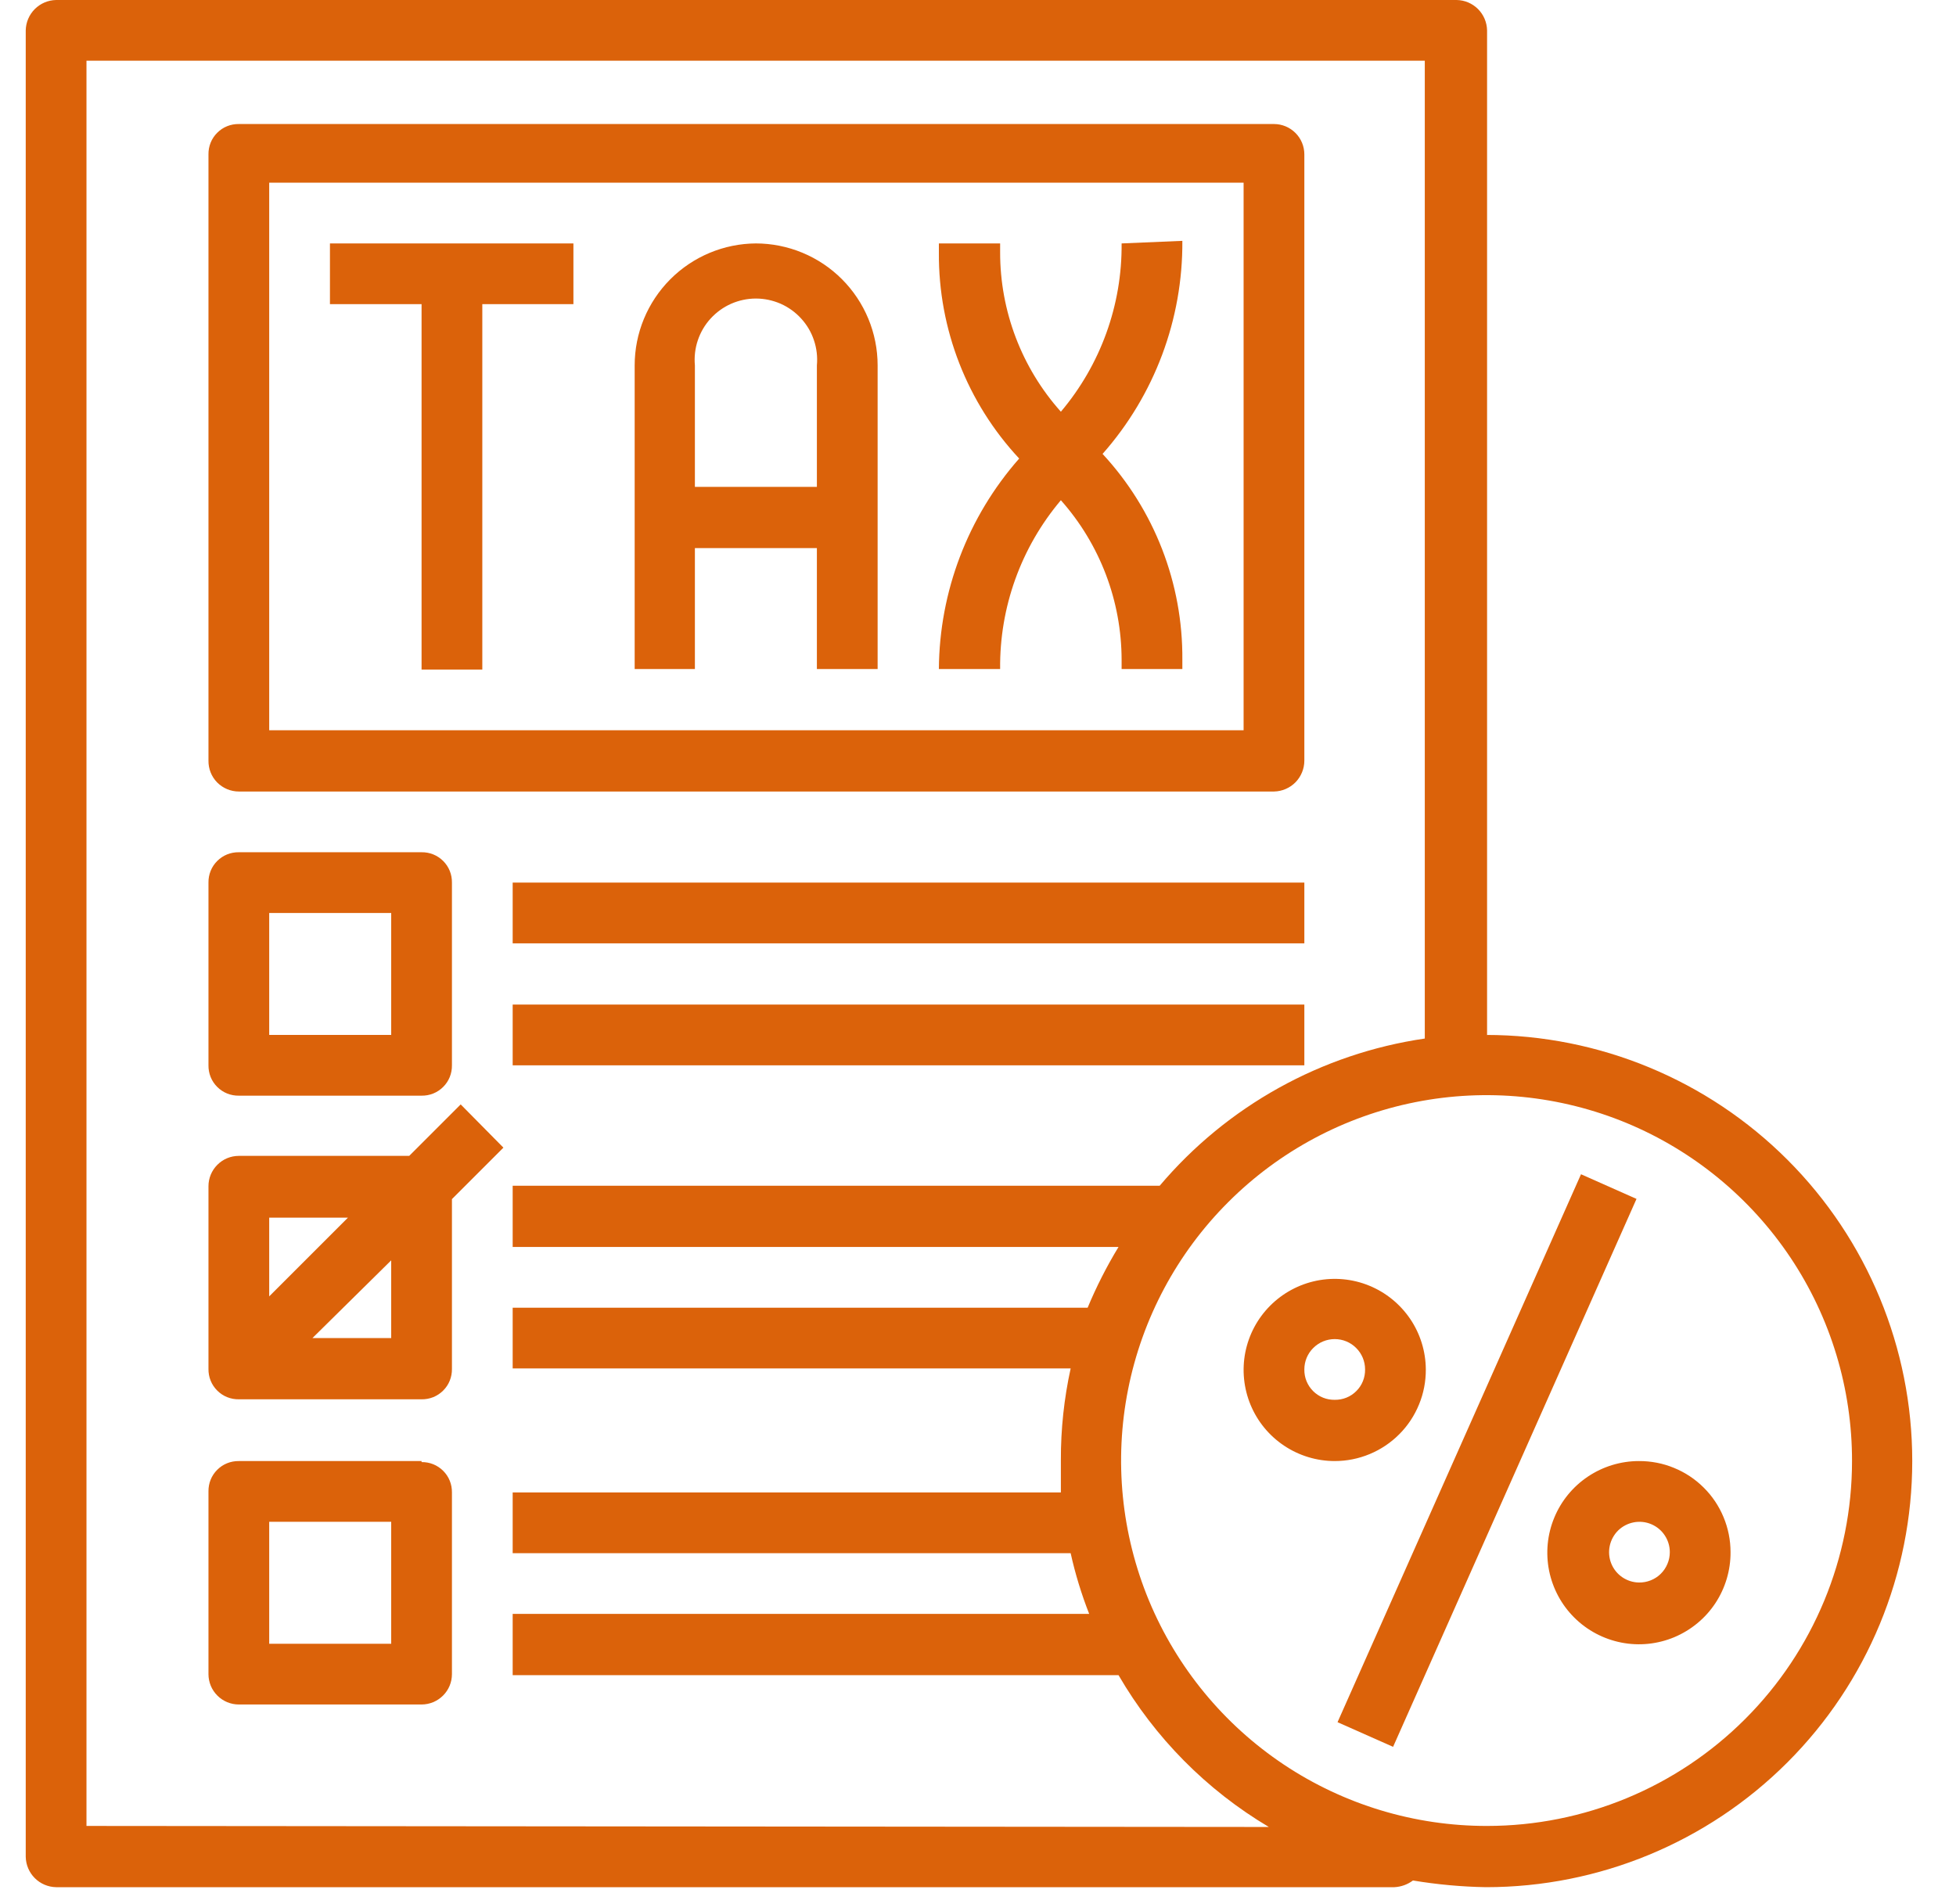 <svg width="38" height="37" viewBox="0 0 38 37" fill="none" xmlns="http://www.w3.org/2000/svg">
<g clip-path="url(#clip0_1_1665)">
<path d="M6.41 5.91H8.19V13.01H9.37V5.91H11.14V4.73H6.41V5.91ZM14.69 4.73C14.063 4.733 13.463 4.984 13.021 5.428C12.579 5.872 12.33 6.473 12.33 7.1V13H13.5V10.65H15.87V13H17.05V7.1C17.05 6.471 16.8 5.869 16.356 5.424C15.912 4.98 15.309 4.73 14.68 4.73M13.5 9.46V7.1C13.485 6.935 13.504 6.769 13.557 6.612C13.61 6.455 13.694 6.311 13.806 6.189C13.918 6.067 14.053 5.969 14.205 5.902C14.356 5.836 14.52 5.801 14.685 5.801C14.851 5.801 15.014 5.836 15.166 5.902C15.317 5.969 15.453 6.067 15.564 6.189C15.676 6.311 15.761 6.455 15.813 6.612C15.866 6.769 15.885 6.935 15.87 7.1V9.46H13.5ZM21.79 4.73C21.801 5.926 21.382 7.086 20.61 8C19.848 7.147 19.428 6.043 19.43 4.9V4.73H18.24V4.91C18.23 6.394 18.788 7.825 19.8 8.91C18.804 10.041 18.25 11.493 18.24 13H19.43C19.417 11.8 19.836 10.636 20.61 9.72C21.369 10.575 21.788 11.677 21.79 12.82V13H22.97V12.82C22.982 11.338 22.427 9.907 21.42 8.82C22.429 7.678 22.981 6.204 22.97 4.68L21.79 4.73Z" fill="#DB620A"/>
<path d="M4.64 15.38H24.75C24.907 15.377 25.057 15.313 25.168 15.201C25.278 15.088 25.34 14.937 25.34 14.78V3C25.34 2.844 25.278 2.693 25.167 2.583C25.056 2.472 24.906 2.41 24.75 2.41H4.64C4.562 2.409 4.485 2.423 4.413 2.452C4.34 2.481 4.275 2.525 4.22 2.58C4.165 2.635 4.121 2.7 4.092 2.773C4.063 2.845 4.049 2.922 4.05 3V14.78C4.049 14.858 4.063 14.936 4.092 15.009C4.121 15.082 4.164 15.148 4.219 15.204C4.274 15.259 4.34 15.304 4.412 15.334C4.484 15.364 4.562 15.38 4.64 15.38ZM5.23 3.55H24.16V14.19H5.23V3.55ZM4.64 21.29H8.19C8.268 21.291 8.345 21.277 8.417 21.248C8.489 21.219 8.555 21.175 8.61 21.12C8.665 21.065 8.709 21 8.738 20.927C8.767 20.855 8.781 20.778 8.78 20.7V17.15C8.781 17.072 8.767 16.995 8.738 16.923C8.709 16.85 8.665 16.785 8.61 16.73C8.555 16.675 8.489 16.631 8.417 16.602C8.345 16.573 8.268 16.559 8.19 16.56H4.64C4.562 16.559 4.485 16.573 4.413 16.602C4.34 16.631 4.275 16.675 4.22 16.73C4.165 16.785 4.121 16.85 4.092 16.923C4.063 16.995 4.049 17.072 4.05 17.15V20.7C4.049 20.778 4.063 20.855 4.092 20.927C4.121 21 4.165 21.065 4.22 21.12C4.275 21.175 4.34 21.219 4.413 21.248C4.485 21.277 4.562 21.291 4.64 21.29ZM5.23 17.74H7.6V20.11H5.23V17.74ZM8.19 28.39H4.64C4.562 28.389 4.485 28.403 4.413 28.432C4.34 28.461 4.275 28.505 4.22 28.56C4.165 28.615 4.121 28.68 4.092 28.753C4.063 28.825 4.049 28.902 4.05 28.98V32.53C4.05 32.687 4.112 32.837 4.223 32.947C4.333 33.058 4.483 33.12 4.64 33.12H8.19C8.346 33.12 8.496 33.058 8.607 32.947C8.718 32.837 8.78 32.687 8.78 32.53V29C8.781 28.922 8.767 28.845 8.738 28.773C8.709 28.7 8.665 28.635 8.61 28.58C8.555 28.525 8.489 28.481 8.417 28.452C8.345 28.423 8.268 28.409 8.19 28.41M7.6 31.94H5.23V29.57H7.6V31.94ZM8.95 21.46L7.95 22.46H4.64C4.483 22.46 4.333 22.522 4.223 22.633C4.112 22.744 4.05 22.893 4.05 23.05V26.6C4.049 26.678 4.063 26.755 4.092 26.827C4.121 26.9 4.165 26.965 4.22 27.02C4.275 27.075 4.34 27.119 4.413 27.148C4.485 27.177 4.562 27.191 4.64 27.19H8.19C8.268 27.191 8.345 27.177 8.417 27.148C8.489 27.119 8.555 27.075 8.61 27.02C8.665 26.965 8.709 26.9 8.738 26.827C8.767 26.755 8.781 26.678 8.78 26.6V23.3L9.78 22.3L8.95 21.46ZM6.76 23.66L5.23 25.19V23.66H6.76ZM7.6 26H6.07L7.6 24.49V26ZM9.96 17.15H25.34V18.33H9.96V17.15ZM9.96 19.52H25.34V20.7H9.96V19.52Z" fill="#DB620A"/>
<path d="M28.89 20.11V0.59C28.887 0.434 28.824 0.286 28.714 0.176C28.604 0.066 28.456 0.003 28.3 0L1.09 0C0.934 0.003 0.786 0.066 0.676 0.176C0.566 0.286 0.503 0.434 0.5 0.59V36.08C0.503 36.236 0.566 36.384 0.676 36.494C0.786 36.604 0.934 36.667 1.09 36.67H27.09C27.22 36.663 27.346 36.618 27.45 36.54C27.919 36.618 28.394 36.662 28.87 36.67C31.066 36.67 33.172 35.798 34.725 34.245C36.278 32.692 37.15 30.586 37.15 28.39C37.15 26.194 36.278 24.088 34.725 22.535C33.172 20.982 31.066 20.11 28.87 20.11M1.68 35.48V1.18H27.68V20.18C25.672 20.473 23.84 21.491 22.53 23.04H9.96V24.23H21.73C21.5 24.608 21.3 25.002 21.13 25.41H9.96V26.59H20.8C20.672 27.175 20.608 27.771 20.61 28.37V29H9.96V30.18H20.8C20.889 30.582 21.01 30.977 21.16 31.36H9.96V32.55H21.73C22.436 33.766 23.441 34.782 24.65 35.5L1.68 35.48ZM28.89 35.48C27.485 35.482 26.111 35.067 24.942 34.288C23.773 33.508 22.861 32.399 22.322 31.102C21.784 29.804 21.642 28.375 21.916 26.997C22.19 25.619 22.866 24.353 23.86 23.36C24.853 22.366 26.119 21.69 27.497 21.416C28.875 21.142 30.304 21.284 31.602 21.822C32.899 22.361 34.008 23.273 34.788 24.442C35.567 25.611 35.982 26.985 35.98 28.39C35.98 30.27 35.233 32.074 33.903 33.403C32.574 34.733 30.77 35.48 28.89 35.48Z" fill="#DB620A"/>
<path d="M31.84 28.39C31.488 28.39 31.143 28.495 30.85 28.691C30.557 28.887 30.329 29.165 30.195 29.491C30.06 29.817 30.026 30.175 30.095 30.521C30.165 30.866 30.335 31.184 30.585 31.432C30.835 31.681 31.153 31.849 31.499 31.917C31.845 31.985 32.203 31.948 32.528 31.812C32.853 31.675 33.131 31.446 33.325 31.152C33.519 30.858 33.622 30.512 33.62 30.16C33.62 29.927 33.574 29.696 33.484 29.48C33.395 29.265 33.264 29.069 33.098 28.905C32.933 28.74 32.736 28.61 32.52 28.522C32.305 28.433 32.073 28.389 31.84 28.39ZM31.84 30.75C31.724 30.748 31.611 30.712 31.515 30.646C31.419 30.58 31.345 30.487 31.302 30.379C31.259 30.271 31.249 30.153 31.273 30.039C31.297 29.925 31.354 29.821 31.436 29.739C31.519 29.658 31.625 29.603 31.739 29.581C31.853 29.559 31.971 29.571 32.078 29.616C32.185 29.661 32.277 29.736 32.341 29.833C32.406 29.93 32.44 30.044 32.44 30.16C32.44 30.238 32.425 30.316 32.394 30.388C32.364 30.46 32.32 30.526 32.264 30.581C32.208 30.636 32.142 30.679 32.069 30.708C31.996 30.737 31.918 30.751 31.84 30.75ZM27.7 26.61C27.698 26.26 27.593 25.919 27.397 25.629C27.201 25.34 26.924 25.114 26.601 24.982C26.277 24.849 25.921 24.816 25.579 24.885C25.236 24.955 24.922 25.124 24.675 25.372C24.428 25.62 24.261 25.935 24.193 26.278C24.126 26.621 24.162 26.977 24.296 27.3C24.43 27.622 24.657 27.898 24.948 28.092C25.239 28.286 25.581 28.39 25.93 28.39C26.163 28.39 26.394 28.344 26.61 28.254C26.825 28.165 27.021 28.033 27.185 27.868C27.35 27.703 27.48 27.506 27.568 27.29C27.657 27.075 27.701 26.843 27.7 26.61ZM25.93 27.2C25.852 27.201 25.775 27.187 25.703 27.158C25.631 27.129 25.565 27.085 25.51 27.03C25.455 26.975 25.412 26.91 25.382 26.837C25.353 26.765 25.339 26.688 25.34 26.61C25.34 26.453 25.402 26.303 25.513 26.193C25.624 26.082 25.774 26.02 25.93 26.02C26.087 26.02 26.237 26.082 26.347 26.193C26.458 26.303 26.52 26.453 26.52 26.61C26.521 26.688 26.507 26.765 26.478 26.837C26.449 26.91 26.405 26.975 26.35 27.03C26.295 27.085 26.23 27.129 26.157 27.158C26.085 27.187 26.008 27.201 25.93 27.2Z" fill="#DB620A"/>
<path d="M25.985 33.464L30.715 22.817L31.793 23.296L27.064 33.943L25.985 33.464Z" fill="#DB620A"/>
</g>
<defs>
<clipPath id="clip0_1_1665">
<rect width="36.67" height="36.67" fill="white" transform="translate(0.5)"/>
</clipPath>
</defs>
</svg>

